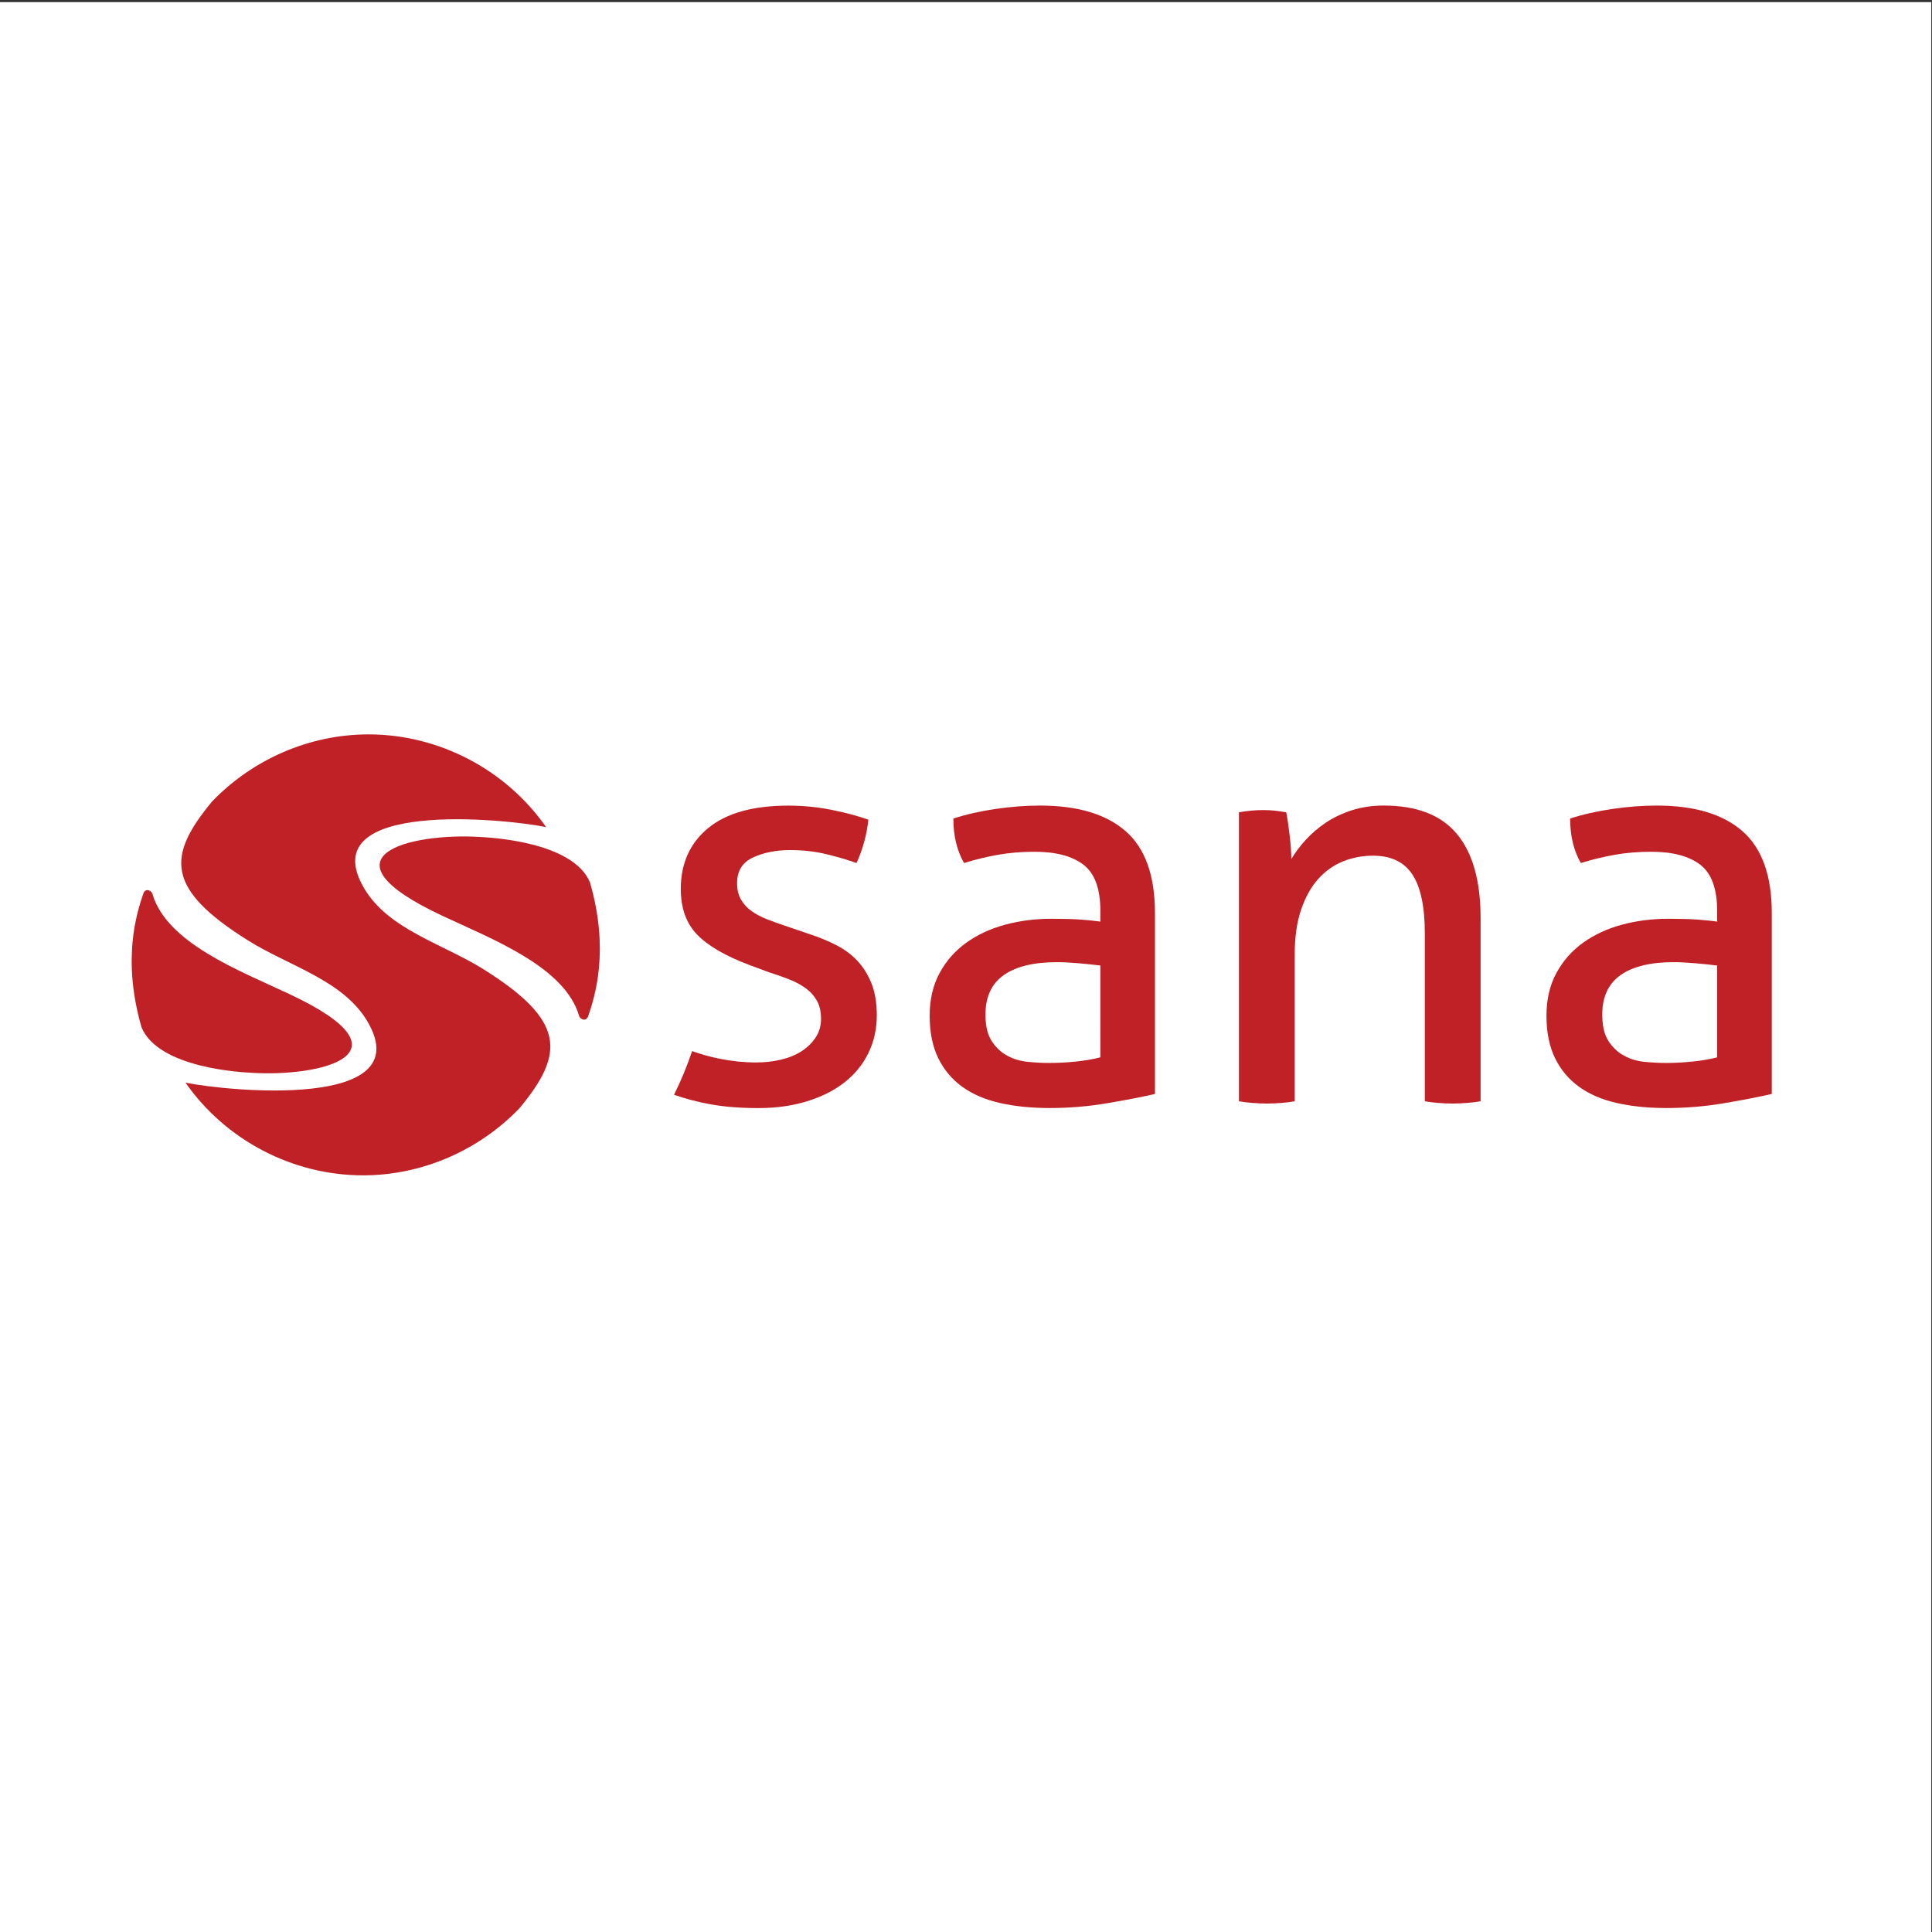 <?xml version="1.0" encoding="utf-8"?>
<!-- Generator: Adobe Illustrator 23.0.4, SVG Export Plug-In . SVG Version: 6.00 Build 0)  -->
<svg version="1.1" id="Layer_1" xmlns="http://www.w3.org/2000/svg" xmlns:xlink="http://www.w3.org/1999/xlink" x="0px" y="0px"
	 viewBox="0 0 960 960" style="enable-background:new 0 0 960 960;" xml:space="preserve">
<rect x="0" y="0" width="960" height="960" fill="#333333" stroke="none"/>
<style type="text/css">
	.st0{fill:#FFFFFF;}
	.st1{fill:#C02126;}
</style>
<rect x="-0.35" y="1.05" class="st0" width="960" height="960"/>
<path class="st1" d="M546.77,479.77c-2.8-0.37-6.35-0.74-10.64-1.12c-4.3-0.37-7.93-0.56-10.91-0.56c-11.57,0-20.39,2.15-26.46,6.43
	c-6.06,4.29-9.09,10.82-9.09,19.59c0,5.6,1.02,9.98,3.08,13.16c2.05,3.17,4.61,5.59,7.7,7.27s6.48,2.71,10.21,3.08
	c3.73,0.37,7.28,0.56,10.63,0.56c4.29,0,8.73-0.23,13.3-0.7c4.57-0.47,8.63-1.17,12.18-2.1V479.77z M546.77,452.62
	c0-11.01-2.8-18.66-8.4-22.95c-5.6-4.29-13.72-6.44-24.35-6.44c-6.54,0-12.65,0.52-18.34,1.54c-5.69,1.03-11.24,2.38-16.65,4.06
	c-3.54-6.16-5.31-13.53-5.31-22.11c6.34-2.05,13.34-3.64,20.98-4.76c7.65-1.12,15.02-1.68,22.11-1.68
	c18.65,0,32.84,4.25,42.54,12.74c9.7,8.5,14.55,22.06,14.55,40.72v89.84c-6.53,1.5-14.46,3.04-23.79,4.61
	c-9.33,1.59-18.85,2.38-28.55,2.38c-9.14,0-17.4-0.84-24.77-2.52c-7.37-1.68-13.62-4.38-18.75-8.11
	c-5.13-3.73-9.09-8.49-11.89-14.27c-2.8-5.78-4.2-12.78-4.2-20.99c0-8.02,1.63-15.07,4.9-21.13c3.26-6.06,7.7-11.1,13.29-15.12
	c5.6-4.01,12.04-7,19.32-8.96c7.28-1.96,14.93-2.94,22.95-2.94c5.97,0,10.86,0.13,14.69,0.41c3.82,0.29,7.05,0.62,9.66,0.99V452.62z
	"/>
<path class="st1" d="M615.62,403.64c2.05-0.37,4.05-0.65,6.02-0.84c1.95-0.18,3.96-0.28,6.02-0.28c2.05,0,3.96,0.1,5.73,0.28
	c1.78,0.19,3.68,0.47,5.74,0.84c0.56,2.8,1.13,6.58,1.68,11.33c0.55,4.76,0.84,8.73,0.84,11.9c1.86-3.17,4.24-6.34,7.14-9.52
	c2.89-3.16,6.19-6.01,9.94-8.53c3.73-2.52,8.02-4.57,12.88-6.16c4.85-1.58,10.17-2.38,15.95-2.38c16.42,0,28.55,4.71,36.39,14.14
	c7.84,9.42,11.75,23.37,11.75,41.84v90.96c-2.06,0.38-4.38,0.66-6.99,0.84c-2.61,0.19-4.95,0.29-7,0.29c-2.06,0-4.34-0.1-6.86-0.29
	c-2.52-0.18-4.8-0.46-6.86-0.84v-83.4c0-13.25-2.06-23-6.16-29.25c-4.11-6.25-10.64-9.38-19.59-9.38c-5.23,0-10.17,0.94-14.83,2.8
	c-4.67,1.87-8.77,4.76-12.32,8.68c-3.55,3.92-6.39,9-8.54,15.25c-2.15,6.26-3.22,13.76-3.22,22.53v72.77
	c-2.06,0.38-4.34,0.66-6.86,0.84c-2.52,0.19-4.8,0.29-6.86,0.29c-2.06,0-4.38-0.1-7-0.29c-2.61-0.18-4.95-0.46-7-0.84V403.64z"/>
<path class="st1" d="M853.24,479.77c-2.8-0.37-6.34-0.74-10.63-1.12c-4.3-0.37-7.93-0.56-10.91-0.56c-11.58,0-20.39,2.15-26.45,6.43
	c-6.07,4.29-9.1,10.82-9.1,19.59c0,5.6,1.02,9.98,3.08,13.16c2.06,3.17,4.62,5.59,7.7,7.27c3.08,1.68,6.48,2.71,10.21,3.08
	c3.73,0.37,7.28,0.56,10.63,0.56c4.3,0,8.73-0.23,13.3-0.7c4.57-0.47,8.63-1.17,12.17-2.1V479.77z M853.24,452.62
	c0-11.01-2.8-18.66-8.4-22.95c-5.6-4.29-13.72-6.44-24.35-6.44c-6.54,0-12.65,0.52-18.33,1.54c-5.7,1.03-11.25,2.38-16.66,4.06
	c-3.54-6.16-5.31-13.53-5.31-22.11c6.34-2.05,13.34-3.64,20.99-4.76c7.64-1.12,15.01-1.68,22.11-1.68
	c18.66,0,32.84,4.25,42.54,12.74c9.7,8.5,14.56,22.06,14.56,40.72v89.84c-6.54,1.5-14.46,3.04-23.8,4.61
	c-9.33,1.59-18.84,2.38-28.55,2.38c-9.14,0-17.39-0.84-24.77-2.52c-7.37-1.68-13.62-4.38-18.75-8.11
	c-5.13-3.73-9.09-8.49-11.89-14.27c-2.8-5.78-4.2-12.78-4.2-20.99c0-8.02,1.63-15.07,4.9-21.13c3.26-6.06,7.7-11.1,13.29-15.12
	c5.6-4.01,12.04-7,19.32-8.96c7.28-1.96,14.93-2.94,22.95-2.94c5.97,0,10.86,0.13,14.7,0.41c3.82,0.29,7.04,0.62,9.65,0.99V452.62z"
	/>
<path class="st1" d="M433,488.58c-1.77-4.38-4.11-8.11-7-11.19c-2.89-3.08-6.34-5.64-10.35-7.7c-4.02-2.05-8.25-3.82-12.74-5.31
	l-12.31-4.2c-3.36-1.12-6.49-2.24-9.38-3.36c-2.89-1.12-5.45-2.48-7.7-4.06c-2.24-1.58-4.01-3.5-5.31-5.73
	c-1.31-2.25-1.96-4.94-1.96-8.12c0-6.16,2.66-10.44,7.97-12.87c5.32-2.43,11.43-3.64,18.34-3.64c6.53,0,12.64,0.7,18.33,2.1
	c5.69,1.39,10.59,2.85,14.7,4.34c1.49-3.17,2.75-6.62,3.77-10.35c1.03-3.73,1.73-7.47,2.11-11.2c-5.23-1.86-11.33-3.49-18.33-4.89
	c-7-1.4-14.14-2.09-21.41-2.09c-17.54,0-30.84,3.73-39.88,11.19c-9.05,7.47-13.57,17.54-13.57,30.23c0,9.52,2.7,17.07,8.11,22.67
	c5.41,5.59,14.09,10.63,26.03,15.12l9.8,3.64c3.54,1.12,6.86,2.28,9.94,3.49c3.07,1.22,5.78,2.66,8.11,4.34
	c2.33,1.68,4.2,3.74,5.6,6.16c1.4,2.43,2.1,5.5,2.1,9.23c0,3.36-0.89,6.4-2.66,9.09c-1.77,2.71-4.11,5-7,6.86
	c-2.9,1.87-6.3,3.27-10.22,4.2c-3.91,0.94-8.02,1.4-12.31,1.4c-5.98,0-12-0.6-18.06-1.82c-4.96-0.99-9.55-2.28-13.82-3.83
	c-2.49,7.48-5.51,14.73-8.98,21.7c5.7,2.01,11.86,3.6,18.47,4.8c6.72,1.21,14.56,1.82,23.51,1.82c8.77,0,16.79-1.13,24.07-3.36
	c7.28-2.25,13.48-5.36,18.61-9.38c5.13-4,9.09-8.86,11.9-14.56c2.8-5.69,4.2-11.98,4.2-18.89
	C435.66,498.24,434.77,492.97,433,488.58"/>
<path class="st1" d="M125.09,533.07c34.51,2.11,81.97-9.44,18.67-39.14c-25.18-11.81-60.77-25.36-68-49.66
	c-0.21-1.43-3.15-3.41-4.47-0.48c-3.55,10.35-10.65,33.04-0.99,66.57l-0.03-0.02C78.73,531.11,121.36,532.84,125.09,533.07"/>
<path class="st1" d="M238.4,415.88c-34.51-2.1-81.97,9.44-18.67,39.14c25.18,11.81,60.77,25.36,68,49.66
	c0.21,1.43,3.15,3.4,4.47,0.47c3.55-10.35,10.65-33.04,0.99-66.57l0.03,0.02C284.77,417.84,242.14,416.11,238.4,415.88"/>
<path class="st1" d="M240.23,481.61c-20.4-12.79-47.41-19.74-59.44-40.48c-25.5-43.94,69.92-34.37,90.56-30.15
	c-19.98-28.62-53.3-46.07-88.23-46.07c-29.42,0-57.54,12.42-77.61,33.21l-0.09,0.09c-22.61,27.28-23.11,43.43,17.86,69.12
	c20.4,12.79,47.41,19.74,59.45,40.48c25.5,43.94-69.92,34.37-90.57,30.15c19.98,28.63,53.31,46.06,88.23,46.06
	c29.43,0,57.54-12.41,77.61-33.21l0.09-0.09C280.7,523.44,281.19,507.29,240.23,481.61"/>
</svg>
